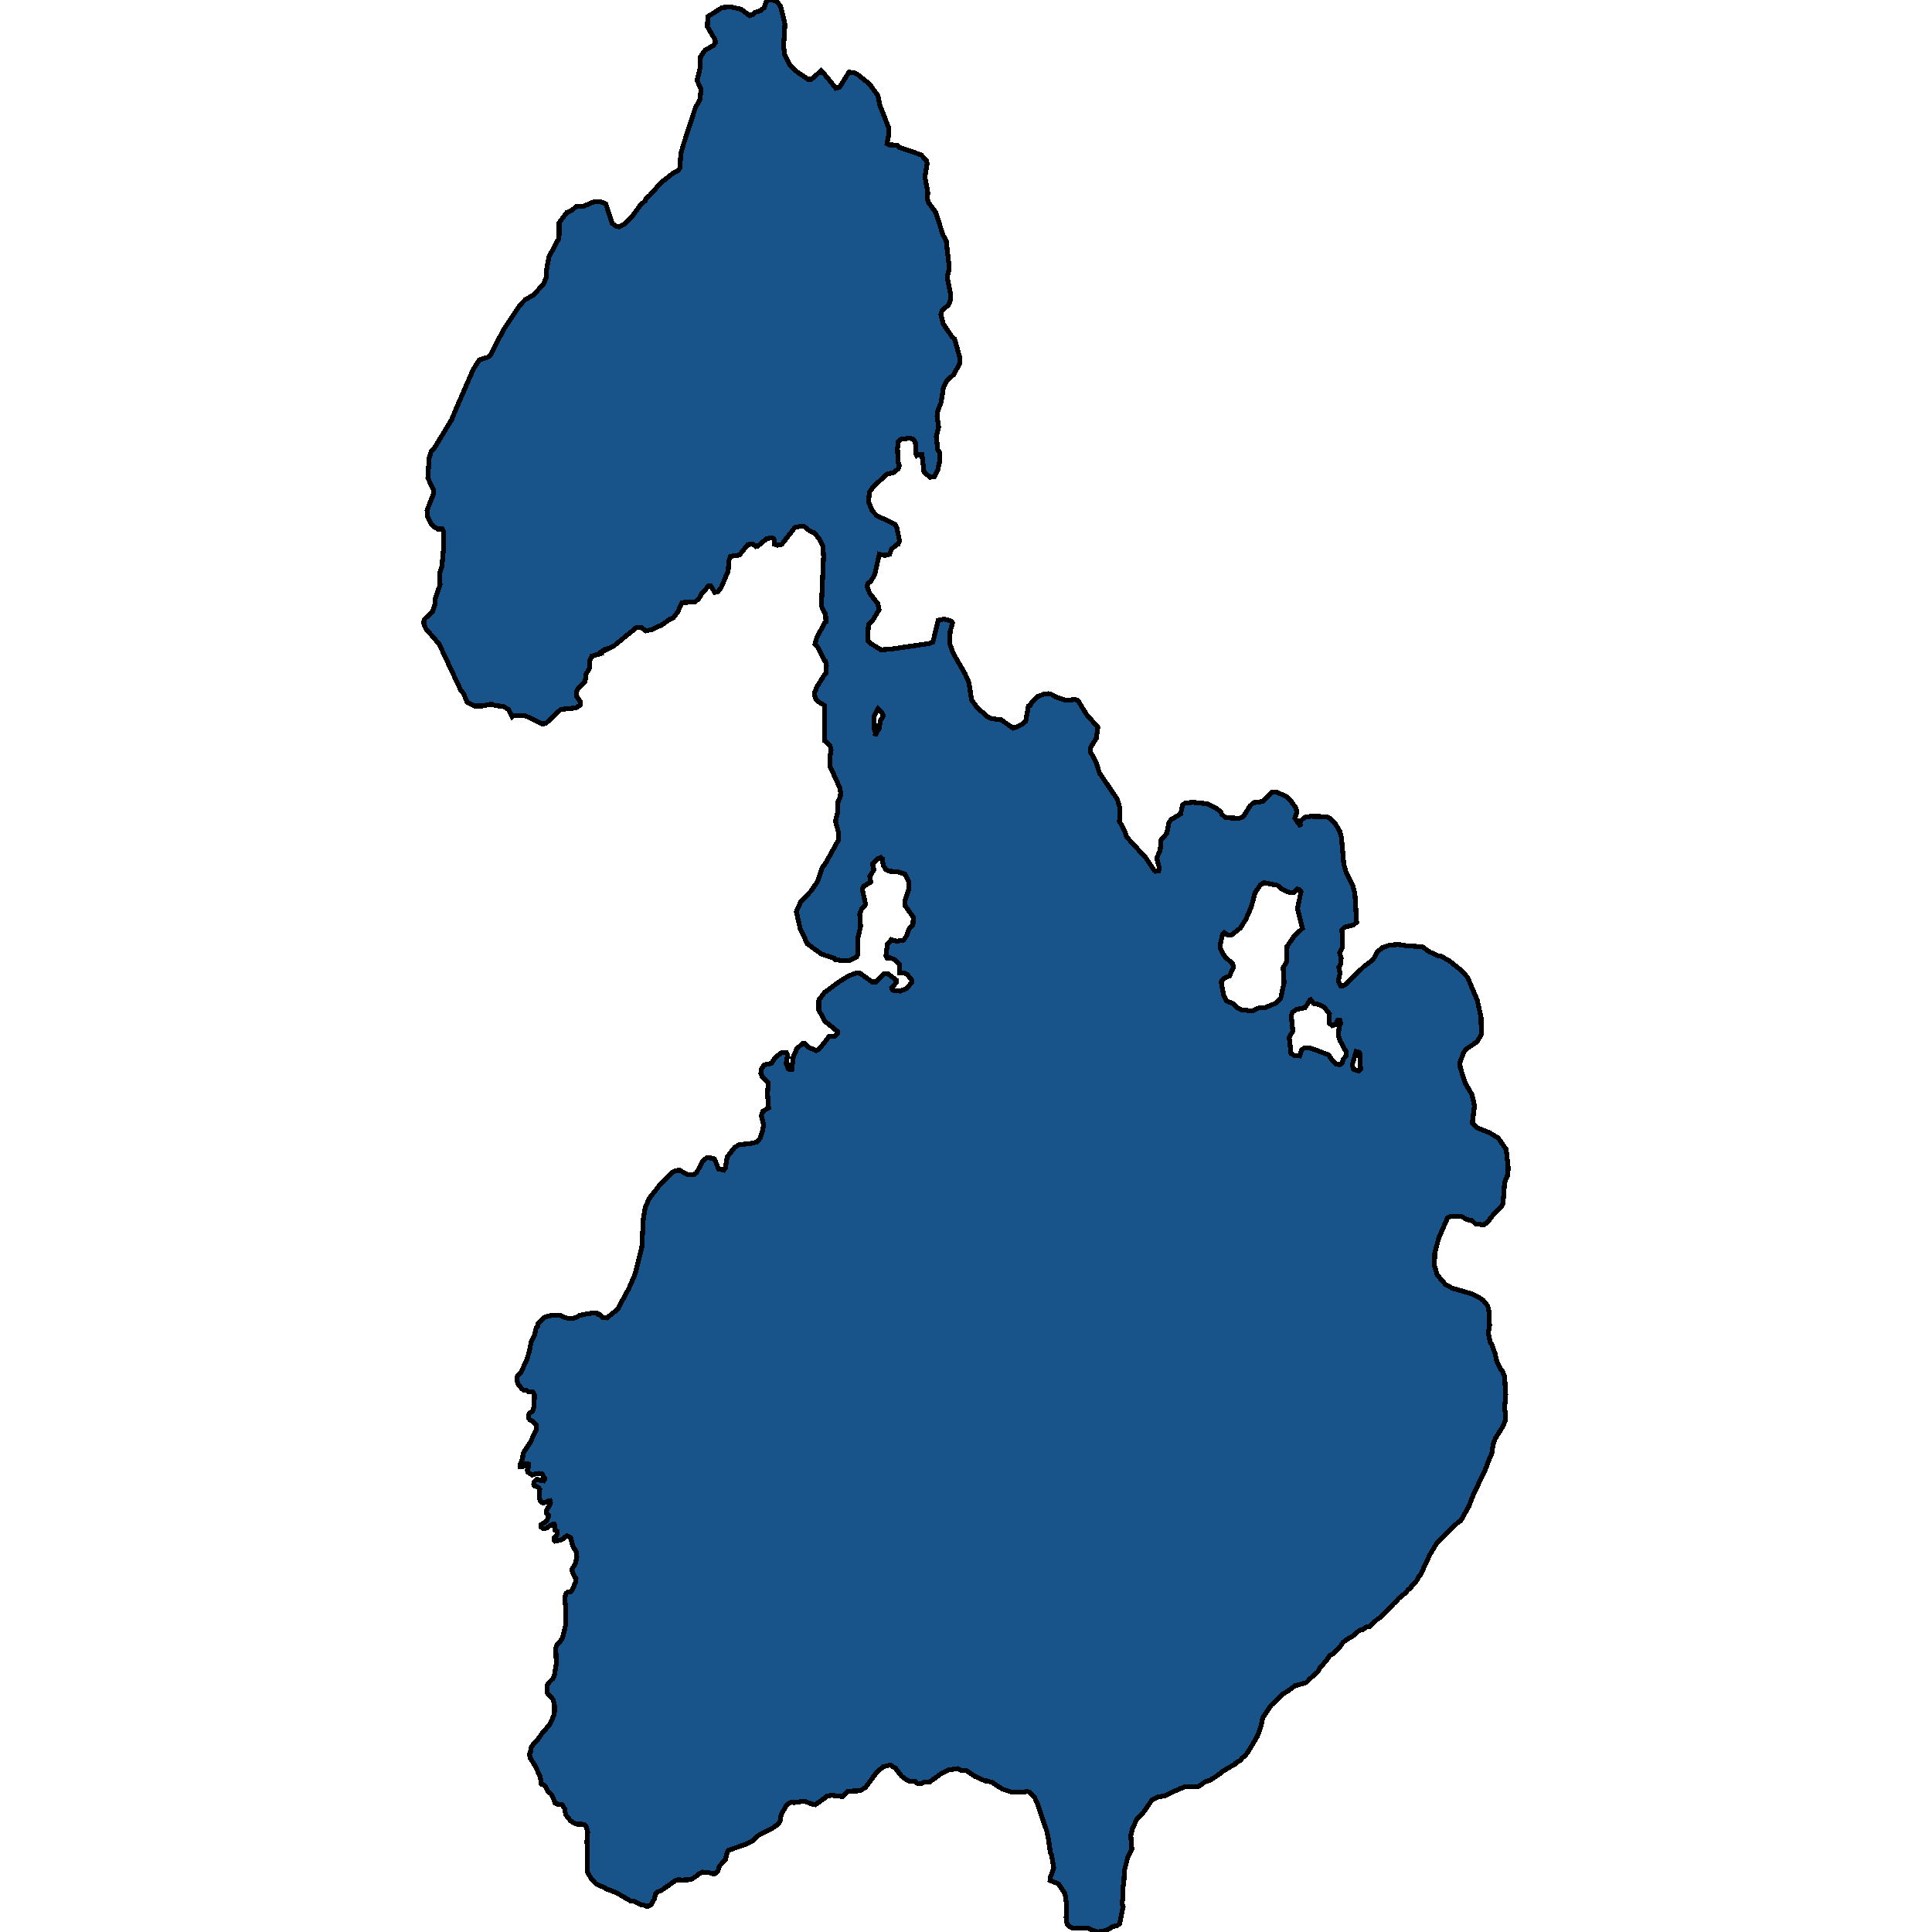 <svg xmlns="http://www.w3.org/2000/svg" width="400" height="400"><path d="m190.782 32.124 1.043 1.144.142.613-.474 2.738.616 3.31-.118.94.165.98 1.588 2.125 1.493 4.7.664 1.144.64 5.68-.427 1.92.71 3.514-.047 1.184-.403 1.022-1.327 1.103-.26.899.521 1.961 1.754 2.574.568.49 1.09 3.882-.047 1.266-1.232 2.247-1.35 1.185-.76 1.43-.497 3.186-.64 1.594-.19 1.184.333 2.329-.498 1.838.308 2.82.403.571.024 1.716-.427 1.879-.735 1.43-.853.081-1.256-1.062-.426-3.635-.664-.041-.402.245-.19-.368-.095-2.288-.426-.694-.735-.245-1.848.245-.545.531-.166 1.43.166 2.819.237.653-.214.613-.947.817-1.47.368-2.796 2.614-.758 1.062-.213 1.96.734 1.88.996 1.062 3.815 1.797.331.694.545 2.696-.26.695-.332.081-1.066.98-.403 1.063-.948.245-1.161-.286-.972 4.289-.83 1.388-.592.368-.142.653.522 1.389 1.658 2.124.308 1.266-1.35 2.246-.853.899-.166 2.573.095.776.474.49 2.203 1.348 2.086-.164 7.938-1.143.71-.327 1.114-4.493 1.185-.245 1.517.409.26.367-.52 1.838-.048 2.573.64 1.797 2.535 4.411.758 1.715.57 3.635 1.137 1.593 2.109 1.837.853.45 1.966.204 2.512 1.756 1.02-.327.947-.53.664-.573.545-3.144.331-.082.403-.776 1.138-1.102 1.327-.49.924-.123.687.163.782.49 2.227.736 1.849-.164.592.204 1.801 2.9 2.322 2.613-.308 2.287-1.28 2.042.048.735 1.232 2.369.64 2.041 3.72 5.472.474 1.674-.047 2.9 1.114 2.04.379 1.185 4.004 4.369 1.683 2.531.284.204.664-.081.142-.572-.545-2.082.71-1.715.19-2.042 1.185-1.388.427-2.205.426-.612 1.99-1.184.404-1.797.52-.45 1.589-.162 2.914.285 1.967.98.924.654.213.571.806.695 2.82.122.853-.367 1.374-2.205.711-.654 1.849-.245 2.014-1.919 1.066.04 1.825.818 1.019.98.995 1.388.237.857-.45 1.266 1.232 1.756-.166-.694.213-.531.759-.694 1.232-.204 3.412.081.735.45.995 1.061.924 1.552.332 1.306.474 5.472.474 1.633 1.398 2.858.426 1.551.356 5.961-.593.53-1.966.532-.474.49.118 3.51-.592 1.307.308 1.02-.048 1.103-.426.816.237 1.266-.356 1.633.498 1.02.71-.122 4.077-3.919 1.92-1.429.852-1.592 1.066-.898 1.493-.531 1.825-.122 1.896.285 3.057.164 1.398 1.02 1.872.898h.45l1.73.899 2.512 2 1.398 1.51 2.014 4.736.782 3.51.07 3.593-.876 1.51-2.133 1.43-.663.775-.806 2.245.119.898.995 3.184 1.422 2.408.521 2.327-.45 3.55.971.98 2.702 1.102 1.706 1.062 1.635 2.326.427 3.96-.19 1.55-.569 1.347-.308 4.204-.308.734-1.706 1.714-1.209 1.551-.781.572-1.707-.204-.734-.694-1.043-.204-1.09-.612-2.251-.041-.64.245-1.848 4.203-.853 3.224-.024 2.612.569 1.836 1.706 2 1.374.735 3.934 1.142 1.588.735.947.694.9 1.101.262 1.265.023 2.98h.048l-.214 1.387.38 1.836.308.49.687 1.877.403 1.673.9 1.795.26.245.427 1.102.237 3.753-.237 2.816.214 1.469-.048 1.02-.545 1.305-1.54 2.448-.427 1.143-.331 2.08-.427.858-.877 2.325-2.464 5.181-.948 2.448-1.659 2.938-.734.53-.877.775-3.484 3.55-1.374 2.325-1.848 3.998-.403.49-.45.815-1.185 1.305-.024.204-.616.368-.213.407-1.706 1.428-.45.571-.546.449-2.511 2.651-1.043.735-1.47 1.387h-.497l-1.066.693h-.308l-.427.245-.971.897-1.09.612-1.067.775-.758 1.06-.687.694-.711.694-.569.203-.805 1.183-1.28 1.469-.45.816-1.446 1.264-.971.979-2.323.653-1.54 1.142-.782.448-1.445 1.305-.237.368-.924.775-1.73 2.57-.356 1.753-.758 2.08-1.943 3.263-.711.897-.616.449-.19.367-1.09.612-.118.203-2.44 1.428-.333.326-1.184.816-1.351.856-.474.082-.38.163-1.492 1.02-2.56-.082-2.203.938-1.99.979-1.399.244-1.303.571-1.777 2.57-1.398 1.468-.948 2.039-.308 1.386.213 2.774-.877 1.835-.64 2.569-.165 2.936-.143.326-.023 2.447-.19 1.264.26.57-.355 1.51-.355 1.997-.521.367-.948.245-1.327.775-1.801.326-1.54-.57-.285-.205h-3.294l-.71-.367-.474-.407-.214-1.428.095-.938v-1.834l-.308-2.162-1.374-2.08-1.754-.693.024-.489.758-2.039-.426-2.691-.285-.612-.379-2.691-.355-1.672-1.943-5.71-.593-1.305-1.042-1.06-.593-.204-.38.163-2.7.04-1.967-.652-2.038-1.346-1.28-.367-.213.041-2.085-.938-1.92-1.264-.853.04-.83-.367-.283-.203.118.203-1.872.286-1.398.734-2.299 1.672-1.303.123-.427.244h-.853l-.545-.49h-1.16l-.735-.366-.9-.694-1.233-1.63-1.09-.653-1.445.367-1.256 1.02-2.441 3.303-1.209.652-2.346.082-1.16 1.1-2.3-.244-.947.163-.474.408-1.92 1.387-.995-.204-.924-.449-.497-.081-1.967.285-.498-.122-.735.367-.402.408-.806 1.386-.332.775-.142 1.02-.38.611-1.279.898-2.748 1.386-1.422 1.264-1.232.612-3.626 1.264-.284.449-.332 1.427-1.28 1.427-.284 1.02-.38.408-.45.204-.947-.286-1.398-.122-.9.448-.238.245-1.28.856-1.943.082-.734-.082-.498.163-2.725 1.917-1.185.57-.237.327-.213.938-.71 1.305-.617.285h-.379l-.687-.285h-.285l-1.635-.775-.663-.04-2.82-1.632-1.161-.49-.877-.285-.379-.244-1.967-.938-.948-1.02-.71-1.264-.095-.775.07-4.2-.141-1.305.165-2.039-.26-1.06-.285-.449-.45-.163-1.327-.04-1.161-.612-1.066-1.305-.237-1.265-.356-.652-.213-.204-1.019-.122-.38-.204-.426-1.142-.426-.734-.64-.571-.403-.816-.45-.49-.498-.162-.118-.898-.26-.978-.972-1.999-.948-1.509-.142-.775.07-.408.261-.326v-.652l.403-.653.924-.979.877-1.264 1.588-1.836.948-1.998.094-.857-.023-1.386-.26-.898-.238-.408-.9-.856-.095-.734.047-1.142.45-.612.711-.694.285-.652.403-2.366-.119-3.345.356-.775.473-.408.57-.856.639-2.652-.024-4.038-.166-1.673.285-.897.426-.286h.45l.332-.285.735-1.632.118-.775-.568-.979-.285-.857.071-.244.688-1.143.26-1.264-.047-.898-.853-1.59-.38-1.592-.758-.367-.402.286-.309.367-.687.245-1.09.244-.19-.163-.023-.449.616-.734.095-.367-.071-.326-.474-.245-.048-1.102-.07-.122-.498.04-1.067.735-.474.163-.284-.04-.403-.368.024-.449.948-.611.284-.327.285-.734v-.327l-.403-.408-.024-.53.616-.979.237-.653-.095-.408-.379.041-.545.326-.592.123-.545-.49-.166-.734.095-1.591-.332-.449-.782-.286-.142-.326.023-.408.38-.449.284-.163.877.286.474.04.237-.244-.048-.368-.332-.612-.308-.285-.45-.04-.71.08-.759.245-.853-.57-.142-.49.237-.572.023-.611-.237-.123-.26.04-.782.613-.38-.04v-.613l.403-1.02.143-.98.379-.733 1.042-1.55 1.304-2.735-.048-.979-.853-.857-.474-.204-.237-.448.024-.572.213-.367.593-.367.284-.857.119-2.448-.285-.653-.403-.122-.474.04-.52-.285-.593-.082-.356-.285-.734-.898-.285-.857-.023-.286.166-.612.758-.816 1.208-2.652.522-1.795.331-1.837.688-1.387.355-1.47.284-.285.143-.653 1.208-1.224 1.635-.449 1.73.041.83.408.923.245.877-.04.687-.205.617-.367 1.398-.327 1.658-.244.759.122.07.204.38.082.521.571.9.082 2.228-1.796 2.346-4.326 1.327-3.06 1.35-5.469.309-5.877.379-2.285.806-1.877 2.559-3.265.426-.368 1.185-1.102.522-.694.497-.244.782-.205h.356l1.611.858h1.445l.522-.45 1.16-2.285.925-.735 1.256.123.332.204.805 2 1.09.245.356-.49.332-2.204 1.516-1.96.972-.611 2.18-.205 1.493-.326.687-.816.521-1.592.19-1.184-.474-1.918.332-.898 1.16-.653-.213-2.94.143-2.285-1.233-1.265-.284-.694.142-.94.545-.816 1.47-.285.852-1.266 1.327-1.02.309.081h.687l.19.409-.285 1.918.474 1.02.355.164.356-.082.26-2.49.782-1.837 1.209-1.02h.474l.687.735 1.588.734.568-.245 1.209-1.47.877-1.183 1.185-.082.64-.53-.024-.45-2.583-2.081-.095-.163-1.232-2.246.047-2.082 1.185-1.51 3.104-2.286 1.943-1.184 1.493-.53.83.04 2.417 1.755.876.041 1.612-1.755h.758l1.777 1.347-.023.612-.901.98.142.408.427.204 1.28.082 1.326-.612.996-1.225-.048-.49-.853-1.061-.616-.368h-.995v-1.673l-.995-1.062-.948-.367h-.688l-.213-.368.285-2.45.829-.98 1.114.327 1.445-.244.593-.899.592-1.592.735-.694.07-1.551-1.682-2.328v-1.224l.782-2.328.024-1.388-.877-1.633-1.398-.49-1.896-.122-.663-.368-.498-.816-.213-1.389-.332-.245-.569.245-1.137 1.103.308 1.184-.853 1.347.19 1.184-1.422.858-.332.612.664 3.021-.072.286-.71.776-.403 1.061.166 2.573-.593 2.653.024 3.144-.308.571-1.35.654-1.494.081-1.564-.245-.118-.245-2.038-.653-.782-.326-2.796-2.042-1.493-3.184-.782-3.47.877-1.96 2.18-2.327 1.374-2.001.972-2.899.45-.49 2.89-5.185.025-1.348-.664-2.572.403-1.552.142-2.49.45-.858.071-.94-.213-1.102-1.967-4.328-.07-1.797.284-1.593-.237-.98-1.114-.939v-7.31l-1.47-.898-.473-.653-.19-.98.569-1.39 1.564-2.49.237-.245.142-1.552-.19-.98-.19-.041-1.516-2.982-.474-.449.332-1.266 1.659-3.226.284-.164-.094-1.633-.19-.246-.616-1.306v-1.226l.403-9.149-.142-2.206-.688-1.348-1.066-1.307-.924-.367-1.232-.98h-.877l-1.02.245-2.724 3.471-.9.205-.593-.205-.119-1.143-.473-.204-1.02.163-1.871 1.552-.38.082-.663-.49-.995.081-1.706 2.165-1.896.286-.308.858-.166 2.205-1.422 3.35-.64.857-.687.205-.853-1.39-.45.042-1.54 1.756-.45.858-.806.694-2.654.123-.996 2.042-.805 1.062-.782.367-1.683 1.185-1.943.898-1.327.327-.877-.694-1.042-.041-4.597 3.757-1.872.98.118-.245-.213.041-1.138.817.119.123-1.706.49-.38.898-.094 1.634-.664 1.143-.237 1.511-1.256 1.266-.473.735v1.144l.758 1.102-.024.654-.853.612-3.199.327-2.986 2.818-.71.245-2.655-1.348-1.303-.49h-2.18l-.237.245-.71-1.47-1.138-.653-1.517-.123-.924-.326-1.753.367H98.2l-1.469-.735-.734-1.756-.664-.858-.521-1.143-3.91-8.332-2.773-3.185-.403-1.144.095-.735 1.777-1.715.474-1.511v-.94l1.043-3.022-.118-2.206.497-1.634.403-4.493-.024-2.655-.331-.572h-.925l-.805-.49-.616-.653-.64-1.307-.142-1.39 1.303-3.349v-.94l-1.137-2.41.26-4.125.427-1.39.521-.448 3.697-6.087.83-2.002 3.672-8.457 1.28-1.96 1.706-.532.521-.368 2.749-5.311 3.341-5.026 1.161-1.225 1.754-.98 2.014-2.248.64-1.43.023-1.635.498-2.615 2.062-3.84.023-3.147 1.564-2.125 1.067-.45.853-.776 1.564-.081 2.203-.94 1.47.04.971.45 1.28 3.964.805.613.617.122 1.137-.531 1.493-1.471 1.8-2.493 1.043-.94.119-.449.758-.613 2.37-2.656 2.606-2.043.877-.409.403-.531.19-2.902.379-1.47 2.63-8.093.995-1.839.166-2.043-.806-1.84.593-2.41.142-2.494.9-1.308 1.778-1.021.379-.532-.048-.613-1.61-2.779.118-2.044 2.962-1.88 1.824-.122 2.086.49 1.753 1.308.687-.204.498-.49 1.019-.287.853-.695.308-1.063.498-.49 1.303.082.545.286.687.9.924 3.719-.284 4.659.26 1.716.948 1.962 1.47 1.472 2.322 1.594h.782l1.967-1.717.758.736 2.322 2.86.782-.245 1.92-3.065.876.041.9.409 2.489 2.002 1.753 2.412.356 1.88 1.825 4.658.07 1.308-.379 2.084.474.246 1.588.04.474.49 3.317 1.104Zm61.871 163.301v.98l.972 1.755 1.588 1.307.142.775-.782 1.797-1.28.612-.474.612.545 2.858.569 1.102 1.35.572.901.898.853.367 2.062.245.569-.163.165-.123.9-.367 1.162-.04 2.322-.94.924-.898.711-3.347-.19-3.062.735-1.266.071-3.143 1.588-2.286 1.611-1.47-1.042-4.042.734-3.552-.402-.49-.45-.04-.64.734-1.02-.082-1.469-.653-.876-.776-2.82-.53-.735.449-1.114 1.633-.758 2.899-1.161 2.653-1.137 1.756-1.872 1.47-.711-.041-.759-.49-.308.367Zm14.266 19.391.379 3.307.687.408 1.09.081.38-1.183.52-.409.759-.081.805.122 3.555 1.347.71 1.143.735.694.83.204.521-.367.237-.816.592-.694-.023-.817-1.28-2.327-.308-1.06.142-1.838.332-.735-.166-.571h-.45l-.521.857-.617.286-.663-.572.095-1.877-1.114-1.388-.948-.531-1.232-.245-.83-1.102.095.367-1.019 1.592-1.824.408-.711.49-.332.694.308 3.266Zm-85.71-62.468.284-.653.569-.858.166-1.51.663-1.185-.426-.776-.688-.612-.758 1.388-.047 2.655.26.857Zm100.425 65.856-.308-.367-.569-.123-.782 2.735.237.94 1.114.367.45-.45-.213-.653Z" style="stroke:#000;fill:#18548a;shape-rendering:crispEdges;stroke-width:1px"/></svg>